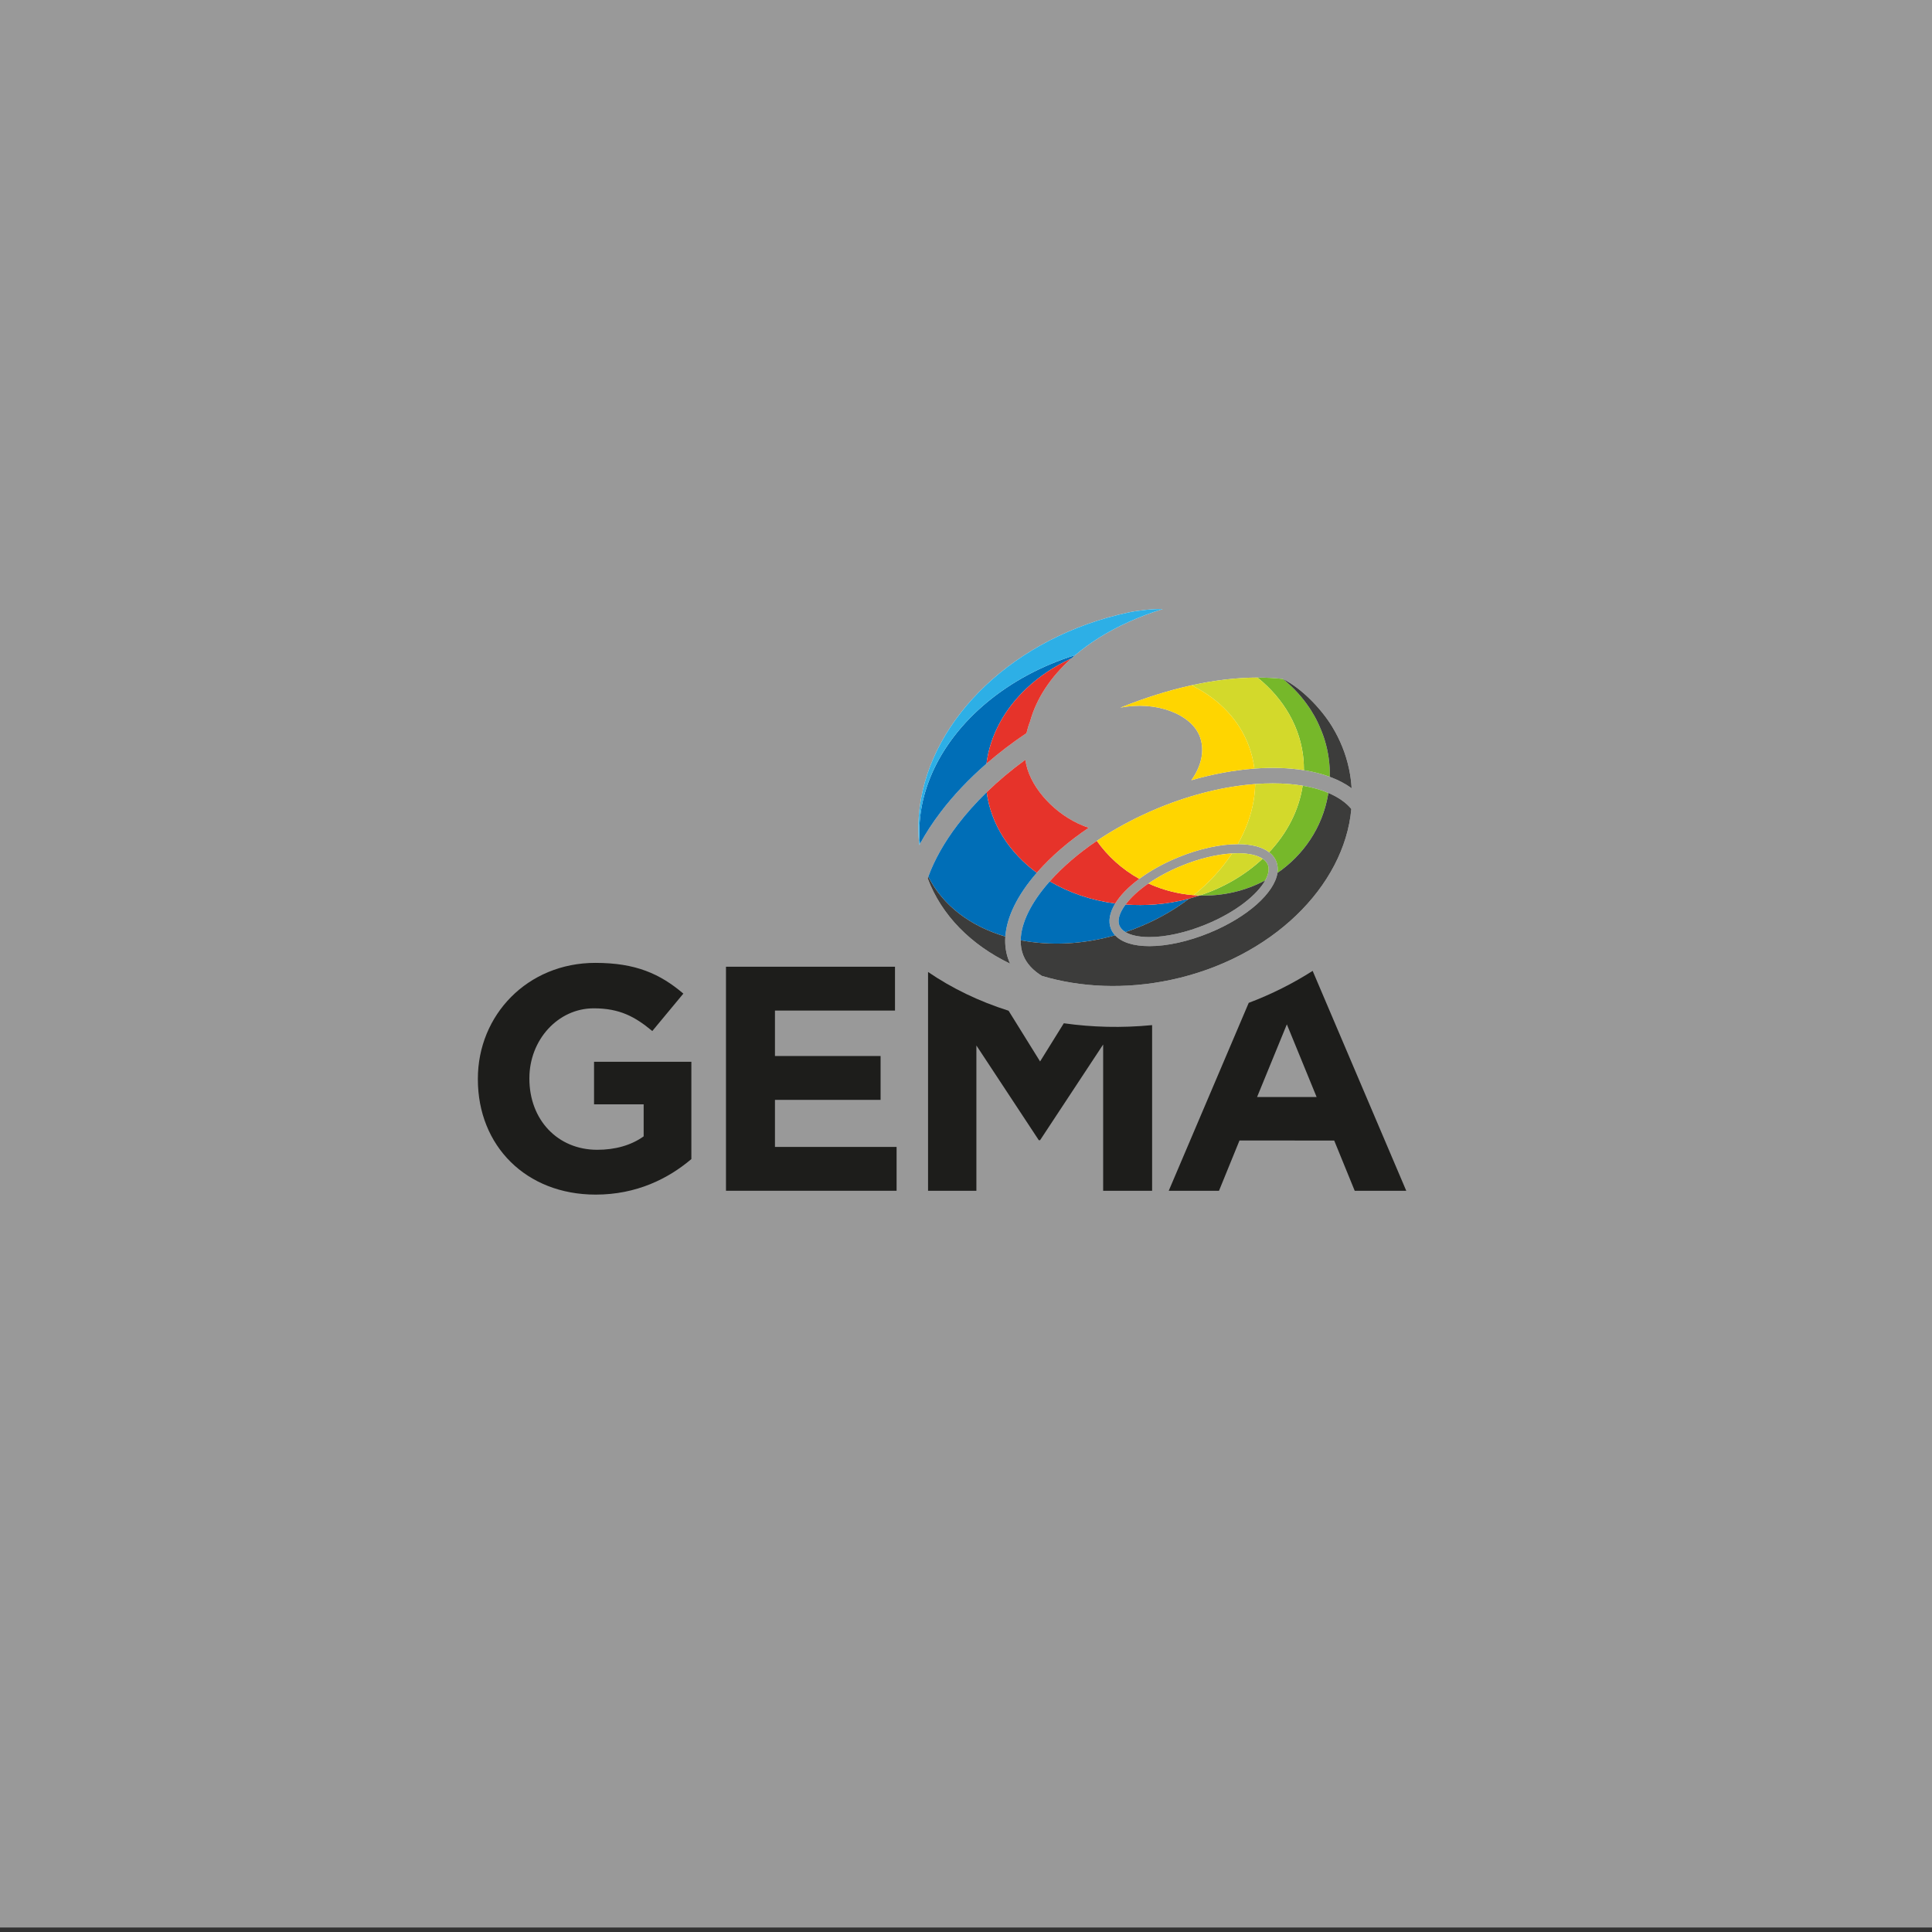 <?xml version="1.0" encoding="utf-8"?>
<!-- Generator: Adobe Illustrator 28.0.0, SVG Export Plug-In . SVG Version: 6.00 Build 0)  -->
<svg version="1.1" id="Ebene_1" xmlns="http://www.w3.org/2000/svg" xmlns:xlink="http://www.w3.org/1999/xlink" x="0px" y="0px"
	 viewBox="0 0 1080 1080" style="enable-background:new 0 0 1080 1080;" xml:space="preserve">
<rect x="0" y="0" width="1080" height="1080" fill="#333333" stroke="none"/>
<style type="text/css">
	.st0{opacity:0.5;fill:#FFFFFF;}
	.st1{fill:#FFFFFF;}
	.st2{fill:#1D1D1B;}
	.st3{fill:#006EB7;}
	.st4{fill:#E6332A;}
	.st5{fill:#76B82A;}
	.st6{fill:#D3D92B;}
	.st7{fill:#2DAFE6;}
	.st8{fill:#FFDD00;}
	.st9{fill:#FFD500;}
	.st10{fill:#3C3C3B;}
</style>
<rect x="-1.444" y="-4.513" class="st0" width="1082.627" height="1082"/>
<g>
	<g>
		<path class="st1" d="M514.222,471.811c-0.151-1.685-0.243-3.388-0.293-5.069
			c0.051,1.681,0.143,3.384,0.293,5.071c-0.106,0.184-0.215,0.386-0.307,0.589
			c-0.771-7.099-0.669-14.192,0.223-21.2
			c6.349-49.763,52.871-95.241,116.711-108.842
			c5.255-1.109,13.59-2.065,19.093-1.869c-13.126,4.058-25.276,9.502-35.939,16.23
			c-4.716,2.999-9.042,6.164-12.983,9.504c-0.737,0.619-1.467,1.252-2.165,1.882
			c-11.643,10.439-19.475,22.367-22.999,35.072
			c-0.864,2.22-1.535,4.447-2.05,6.652
			c-7.959,5.341-15.438,11.029-22.352,17.044
			c-9.738,8.466-18.35,17.53-25.581,27.033
			C521.332,459.87,517.447,465.855,514.222,471.811z M755.402,452.223
			c-3.953,43.348-44.698,83.585-100.923,95.541
			c-25.477,5.404-50.389,4.223-72.014-2.218
			c-4.976-3.036-8.547-6.867-10.384-11.383c-1.082-2.609-1.559-5.486-1.504-8.557
			c0.174-9.496,5.651-20.863,15.847-32.468c0.139-0.149,0.295-0.291,0.399-0.442
			c7.194-8.074,16.111-15.739,26.316-22.643c7.614-5.149,15.927-9.876,24.775-14.077
			c3.323-1.58,6.736-3.099,10.194-4.517c0.072-0.013,0.131-0.047,0.194-0.069
			c18.064-7.375,36.454-11.839,53.362-13.094
			c6.527-0.496,12.862-0.521,18.851-0.032c2.679,0.218,5.228,0.552,7.688,0.955
			c5.388,0.91,10.204,2.258,14.362,4.052
			C748.02,445.578,752.392,448.597,755.402,452.223z M713.446,481.501
			c-0.82-2.001-2.155-3.706-3.978-5.093c-3.851-2.957-9.828-4.53-17.507-4.53
			c-0.018,0-0.033,0-0.033,0c-9.895,0.008-21.716,2.621-33.328,7.372
			c-8.361,3.415-15.731,7.579-21.742,12.033
			c-5.983,4.428-10.577,9.171-13.439,13.777
			c-3.116,5.093-4.1,10.016-2.372,14.227c0.54,1.312,1.306,2.494,2.29,3.56
			c3.656,3.929,10.263,6.057,19.197,6.057c9.877,0,21.736-2.615,33.375-7.374
			c21.503-8.8,36.516-22.428,38.21-33.571
			C714.457,485.675,714.273,483.506,713.446,481.501z M561.987,523.531
			c0.784-10.969,6.752-23.189,17.574-35.634c0.127-0.149,0.264-0.305,0.395-0.458
			c7.798-8.852,17.517-17.213,28.632-24.712
			c-16.036-5.282-29.858-19.082-34.15-32.517c-0.567-1.804-0.996-3.633-1.281-5.478
			c-7.822,5.688-15.054,11.756-21.609,18.136
			c-6.012,5.852-11.454,11.933-16.261,18.225
			c-7.419,9.742-12.887,19.486-16.369,28.978c-0.123,0.303-0.221,0.6-0.327,0.909
			c7.702,20.728,24.321,37.267,46.051,47.708c-0.201-0.403-0.376-0.831-0.544-1.258
			C562.341,533.116,561.637,528.46,561.987,523.531z M717.029,379.502
			C717.694,379.579,716.366,379.422,717.029,379.502L717.029,379.502z M705.799,480.038
			c-2.967-1.983-7.743-3.073-13.838-3.073c-1.054,0-2.148,0.035-3.243,0.117
			c-8.541,0.485-18.43,2.883-28.192,6.887c-7.176,2.932-13.39,6.341-18.516,9.889
			c-5.635,3.902-9.971,7.97-12.795,11.771c-3.423,4.555-4.68,8.745-3.466,11.737
			c0.614,1.459,1.768,2.679,3.403,3.671c2.983,1.794,7.579,2.789,13.382,2.789
			c9.238,0,20.398-2.482,31.439-7c17.149-7.02,28.888-16.791,33.301-24.691
			c1.85-3.366,2.4-6.396,1.463-8.714
			C708.191,482.101,707.195,480.971,705.799,480.038z M670.855,412.127
			c2.705,7.702,0.643,16.273-4.862,24.008c12.205-3.501,24.095-5.657,35.208-6.494
			v0.002c9.969-0.749,19.314-0.435,27.691,0.893
			c5.228,0.84,10.086,2.065,14.495,3.71c4.596,1.698,8.688,3.844,12.189,6.391
			c-0.219-3.617-0.706-7.243-1.467-10.855c-1.788-8.443-5.003-16.3-9.373-23.5
			c-6.31-10.371-17.423-21.716-27.707-26.78
			c-4.534-0.493-9.243-0.74-14.071-0.731
			c-11.547,0.007-23.871,1.46-36.782,4.301
			c-12.793,2.807-26.172,6.999-39.937,12.531
			C646.224,391.584,666.305,399.215,670.855,412.127z"/>
		<g>
			<g>
				<polygon class="st2" points="433.208,614.831 492.252,614.831 492.252,590.318 
					433.208,590.318 433.208,564.915 500.306,564.915 500.306,540.41 405.829,540.41 
					405.829,665.643 501.198,665.643 501.198,641.138 433.208,641.138 				"/>
				<path class="st2" d="M332.077,617.333h27.732v17.9
					c-6.977,5.001-15.921,7.509-25.943,7.509c-22.182,0-37.934-16.823-37.934-39.718
					v-0.35c0-21.294,15.921-39.014,35.963-39.014c14.493,0,23.074,4.653,32.742,12.7
					l17.362-20.93c-13.052-11.09-26.655-17.176-49.204-17.176
					c-37.932,0-65.665,29.17-65.665,64.771v0.356c0,37.043,26.839,64.411,65.851,64.411
					c22.89,0,40.612-8.934,53.499-19.864v-54.391h-54.403V617.333z"/>
				<path class="st2" d="M594.681,572.009l-13.267,21.354l-17.613-28.36
					c-16.523-5.216-31.705-12.561-45.015-21.663v122.303h27.022v-81.216l34.887,52.948
					h0.718l35.259-53.497v81.766h27.365v-92.595
					C627.057,574.697,610.498,574.262,594.681,572.009z"/>
				<path class="st2" d="M698.047,560.599l-44.715,105.044h28.098l11.448-28.086l52.95,0.006
					l11.462,28.081h28.816L733.779,542.722
					C722.838,549.712,710.872,555.752,698.047,560.599z M702.722,613.224l16.635-40.61
					l16.635,40.61H702.722z"/>
			</g>
			<g>
				<path class="st3" d="M664.739,502.335c-6.014,1.608-12.328,2.709-18.825,3.251
					c-5.68,0.448-11.266,0.448-16.699,0.043
					c-3.423,4.555-4.68,8.745-3.466,11.737c0.614,1.459,1.768,2.679,3.403,3.671
					c1.23-0.425,2.476-0.845,3.72-1.297
					C644.789,515.316,655.507,509.36,664.739,502.335"/>
				<path class="st3" d="M551.454,426.875c2.001-15.846,10.092-30.476,22.401-42.09
					c7.071-6.675,15.504-12.336,25-16.677c0.698-0.631,1.428-1.263,2.165-1.882
					c-37.893,11.811-67.087,36.739-79.927,65.856
					c-5.602,12.711-8.107,26.195-6.871,39.73
					c3.225-5.957,7.11-11.942,11.651-17.903
					C533.104,444.405,541.716,435.341,551.454,426.875"/>
				<path class="st3" d="M623.419,505.059c-13.457-1.756-25.91-6.063-36.597-12.363
					c-0.104,0.151-0.26,0.293-0.399,0.442
					c-10.196,11.604-15.672,22.972-15.847,32.468
					c16.228,3.133,34.455,2.425,52.76-2.76c-0.984-1.066-1.75-2.247-2.29-3.56
					C619.319,515.075,620.303,510.153,623.419,505.059"/>
				<path class="st3" d="M551.548,442.868c-6.012,5.852-11.454,11.933-16.261,18.225
					c-7.419,9.742-12.887,19.486-16.369,28.978
					c8.185,16.261,23.784,27.817,43.068,33.459
					c0.784-10.969,6.752-23.189,17.574-35.634
					C564.375,476.672,554.02,460.968,551.548,442.868"/>
				<path class="st4" d="M598.855,368.108c-9.496,4.341-17.929,10.001-25,16.677
					C561.547,396.399,553.455,411.029,551.454,426.875
					c6.914-6.014,14.393-11.703,22.352-17.044
					c0.514-2.205,1.185-4.432,2.05-6.652
					C579.38,390.474,587.212,378.546,598.855,368.108"/>
				<path class="st4" d="M645.913,505.58c6.497-0.536,12.811-1.637,18.825-3.245
					c2.007-0.532,3.98-1.117,5.901-1.745c-1.121-0.047-2.259-0.104-3.386-0.186
					c-2.331-0.184-4.653-0.477-6.983-0.882c-6.472-1.125-12.604-3.051-18.262-5.664
					c-5.635,3.902-9.971,7.97-12.795,11.771
					C634.648,506.033,640.234,506.033,645.913,505.58"/>
				<path class="st4" d="M613.139,470.053c-10.206,6.904-19.122,14.569-26.317,22.643
					c10.687,6.3,23.14,10.607,36.597,12.363
					c2.862-4.606,7.456-9.349,13.439-13.777
					C627.305,485.964,619.241,478.657,613.139,470.053z"/>
				<path class="st4" d="M574.438,430.211c-0.567-1.804-0.995-3.633-1.281-5.478
					c-7.821,5.688-15.054,11.756-21.608,18.136
					c2.472,18.1,12.827,33.803,28.012,45.028
					c0.127-0.149,0.264-0.305,0.395-0.458c7.798-8.852,17.517-17.213,28.633-24.712
					C592.551,457.445,578.729,443.646,574.438,430.211z"/>
				<path class="st5" d="M709.468,476.408c1.823,1.387,3.159,3.092,3.978,5.093
					c0.827,2.005,1.011,4.174,0.673,6.458
					c14.546-10.022,25.114-25.347,28.288-43.726
					c0.068-0.325,0.112-0.649,0.158-0.964c-4.158-1.794-8.974-3.141-14.362-4.052
					C726.128,452.977,719.47,465.777,709.468,476.408"/>
				<path class="st5" d="M728.714,425.085c0.059,0.781,0.084,1.563,0.113,2.342
					c0.031,1.04,0.065,2.076,0.065,3.108c5.228,0.84,10.086,2.065,14.495,3.71
					c0.133-7.109-0.876-14.054-2.895-20.654c-0.428-1.362-0.9-2.727-1.42-4.083
					c-0.149-0.398-0.321-0.8-0.485-1.205c-0.383-0.971-0.781-1.922-1.223-2.873
					c-0.178-0.421-0.377-0.843-0.569-1.243c-0.565-1.201-1.162-2.372-1.803-3.528
					c-0.129-0.232-0.266-0.467-0.391-0.692c-0.595-1.07-1.25-2.125-1.903-3.167
					c-0.303-0.471-0.628-0.935-0.917-1.389c-0.505-0.727-1.021-1.46-1.536-2.169
					c-0.342-0.487-0.694-0.959-1.074-1.444c-0.6-0.776-1.221-1.534-1.846-2.292
					c-0.585-0.684-1.158-1.353-1.752-2.017c-0.571-0.628-1.132-1.247-1.729-1.846
					c-0.522-0.533-1.037-1.046-1.573-1.566c-0.479-0.478-0.974-0.917-1.463-1.38
					c-0.567-0.527-1.166-1.053-1.758-1.564c-0.444-0.392-0.917-0.77-1.395-1.146
					c-0.201-0.162-0.407-0.309-0.626-0.485c-4.534-0.493-9.243-0.74-14.071-0.731
					C717.593,390.533,727.2,406.676,728.714,425.085"/>
				<path class="st5" d="M707.273,492.135c1.85-3.366,2.4-6.396,1.463-8.714
					c-0.546-1.32-1.541-2.451-2.938-3.384
					c-9.519,8.919-21.507,16.042-35.159,20.552
					C683.783,501.017,696.358,497.944,707.273,492.135"/>
				<path class="st6" d="M698.116,417.048c1.541,4.127,2.541,8.325,3.084,12.595
					c9.969-0.749,19.314-0.435,27.691,0.893c0-1.032-0.033-2.067-0.057-3.108
					c-0.037-0.78-0.062-1.561-0.121-2.342c-1.502-18.41-11.121-34.553-25.755-46.315
					c-11.547,0.007-23.871,1.46-36.782,4.301c0.559,0.306,1.125,0.589,1.668,0.936
					C681.919,391.395,692.753,402.612,698.116,417.048"/>
				<path class="st6" d="M688.718,477.083c-5.586,8.441-12.809,16.363-21.464,23.322
					c1.127,0.082,2.265,0.139,3.386,0.186
					c13.652-4.51,25.64-11.634,35.159-20.552
					c-2.967-1.983-7.743-3.073-13.838-3.073
					C690.906,476.965,689.813,477,688.718,477.083"/>
				<path class="st6" d="M701.664,438.296c-0.062,2.969-0.352,5.944-0.825,8.926
					c-1.371,8.386-4.416,16.715-8.915,24.657c0,0,0.019,0,0.037,0
					c7.679,0,13.656,1.573,17.507,4.53c10.003-10.63,16.66-23.431,18.735-37.19
					c-2.46-0.403-5.009-0.736-7.688-0.955
					C714.526,437.774,708.191,437.8,701.664,438.296"/>
				<path class="st7" d="M521.093,432.082c12.841-29.117,42.034-54.045,79.927-65.856
					c3.941-3.34,8.267-6.504,12.983-9.504c10.663-6.728,22.813-12.172,35.939-16.23
					c-5.504-0.196-13.838,0.76-19.093,1.869
					c-63.84,13.601-110.362,59.079-116.711,108.842
					c-0.892,7.008-0.994,14.101-0.223,21.2c0.092-0.202,0.201-0.405,0.307-0.589
					C512.986,458.277,515.492,444.793,521.093,432.082"/>
				<path class="st8" d="M606.579,458.672h0.016
					C606.54,458.598,606.579,458.641,606.579,458.672"/>
				<path class="st8" d="M606.594,458.672h-0.016
					C606.598,458.721,606.622,458.766,606.594,458.672"/>
				<path class="st9" d="M642.01,493.858c5.658,2.613,11.79,4.54,18.262,5.664
					c2.329,0.405,4.651,0.698,6.983,0.882c8.655-6.959,15.878-14.88,21.464-23.322
					c-8.541,0.485-18.43,2.883-28.192,6.887
					C653.35,486.901,647.136,490.31,642.01,493.858"/>
				<path class="st9" d="M648.302,451.39c-0.063,0.022-0.121,0.056-0.194,0.068
					c-3.458,1.418-6.871,2.937-10.194,4.517
					c-8.848,4.201-17.161,8.929-24.775,14.077
					c6.102,8.604,14.167,15.911,23.719,21.229
					c6.011-4.454,13.38-8.618,21.742-12.033
					c11.612-4.751,23.434-7.364,33.325-7.372c4.499-7.942,7.544-16.271,8.914-24.657
					c0.473-2.982,0.763-5.965,0.825-8.926
					C684.755,439.551,666.366,444.015,648.302,451.39z"/>
				<g>
					<path class="st9" d="M701.201,429.641c-0.544-4.268-1.543-8.466-3.084-12.593
						c-5.363-14.435-16.197-25.652-30.271-33.041
						c-0.544-0.323-1.109-0.63-1.668-0.936c-12.794,2.807-26.172,6.999-39.938,12.531
						c19.985-4.018,40.066,3.612,44.615,16.524
						c2.706,7.702,0.644,16.273-4.862,24.008
						C678.197,432.633,690.087,430.478,701.201,429.641z"/>
					<path class="st9" d="M626.239,395.603c0,0-0.021-0.003-0.042-0.006
						C626.21,395.598,626.215,395.599,626.239,395.603z"/>
					<path class="st9" d="M626.198,395.596C626.156,395.59,626.17,395.592,626.198,395.596
						L626.198,395.596z"/>
				</g>
			</g>
		</g>
	</g>
	<path class="st10" d="M742.565,443.269c5.455,2.309,9.826,5.328,12.836,8.954
		c-3.953,43.348-44.698,83.585-100.923,95.541
		c-25.477,5.404-50.389,4.223-72.014-2.218c-4.976-3.036-8.547-6.867-10.384-11.383
		c-1.082-2.609-1.559-5.486-1.504-8.557c16.228,3.133,34.455,2.425,52.76-2.76
		c3.656,3.929,10.263,6.057,19.197,6.057c9.877,0,21.736-2.615,33.375-7.374
		c21.503-8.8,36.516-22.428,38.21-33.571
		c14.546-10.022,25.114-25.347,28.288-43.726
		C742.475,443.909,742.518,443.584,742.565,443.269 M561.987,523.531
		c-19.285-5.643-34.883-17.198-43.068-33.459
		c-0.123,0.303-0.221,0.6-0.327,0.909c7.702,20.728,24.321,37.267,46.051,47.708
		c-0.201-0.403-0.376-0.831-0.544-1.258
		C562.341,533.116,561.637,528.46,561.987,523.531 M670.64,500.59
		c-1.921,0.628-3.894,1.213-5.901,1.745c-9.232,7.026-19.95,12.981-31.867,17.405
		c-1.244,0.452-2.49,0.872-3.72,1.297c2.983,1.794,7.579,2.789,13.382,2.789
		c9.238,0,20.398-2.482,31.439-7c17.149-7.02,28.888-16.791,33.301-24.691
		C696.358,497.944,683.783,501.017,670.64,500.59 M717.655,379.987
		c0.477,0.376,0.951,0.754,1.395,1.146c0.593,0.511,1.191,1.037,1.758,1.564
		c0.489,0.463,0.984,0.902,1.463,1.38c0.536,0.519,1.05,1.033,1.573,1.566
		c0.596,0.599,1.158,1.219,1.729,1.846c0.595,0.665,1.168,1.334,1.752,2.017
		c0.626,0.758,1.246,1.516,1.846,2.292c0.38,0.485,0.732,0.958,1.074,1.444
		c0.515,0.709,1.031,1.442,1.536,2.169c0.289,0.454,0.614,0.917,0.917,1.389
		c0.653,1.042,1.308,2.098,1.903,3.167c0.125,0.225,0.262,0.461,0.391,0.692
		c0.641,1.156,1.238,2.327,1.803,3.528c0.192,0.4,0.391,0.822,0.569,1.243
		c0.442,0.945,0.839,1.902,1.223,2.873c0.164,0.405,0.336,0.807,0.485,1.205
		c0.52,1.354,0.992,2.721,1.42,4.083c2.018,6.6,3.028,13.546,2.895,20.654
		c4.596,1.698,8.688,3.844,12.189,6.391c-0.219-3.617-0.706-7.243-1.467-10.855
		c-1.788-8.443-5.003-16.3-9.373-23.5
		c-6.31-10.371-17.423-21.716-27.707-26.78c-0.663-0.079,0.665,0.077,0,0
		C717.248,379.678,717.454,379.824,717.655,379.987"/>
</g>
</svg>
